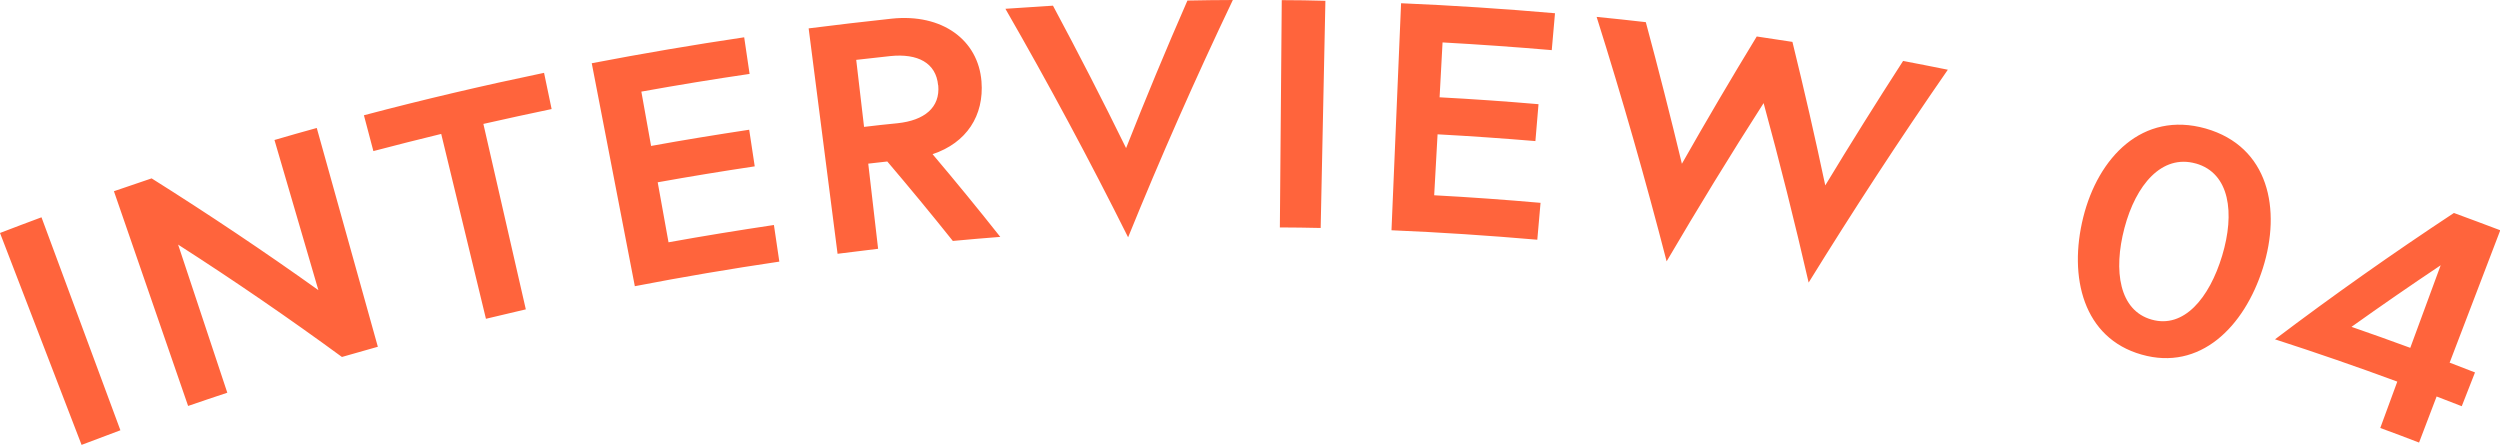<?xml version="1.0" encoding="UTF-8"?>
<svg id="_レイヤー_2" data-name="レイヤー 2" xmlns="http://www.w3.org/2000/svg" viewBox="0 0 185 32.93">
  <defs>
    <style>
      .cls-1 {
        fill: #ff643c;
      }
    </style>
  </defs>
  <g id="_レイヤー_1-2" data-name="レイヤー 1">
    <path class="cls-1" d="M181.26,26.83c.63.24,1.26.48,1.89.73-.33.83-.66,1.67-.98,2.5-.62-.24-1.24-.48-1.86-.72-.44,1.14-.87,2.27-1.3,3.41-.96-.37-1.91-.73-2.87-1.08.42-1.14.84-2.28,1.26-3.43-3-1.11-6.02-2.15-9.05-3.13,4.27-3.23,8.68-6.34,13.24-9.35,1.15.42,2.29.85,3.43,1.28-1.25,3.26-2.5,6.52-3.74,9.78ZM174.02,24.19c1.45.5,2.9,1.02,4.34,1.55.75-2.04,1.5-4.07,2.25-6.11-2.23,1.49-4.43,3.01-6.59,4.55ZM158.48,26.24c-4.32-1.22-5.42-5.73-4.32-10.16,1.1-4.42,4.38-7.89,9.06-6.57,4.68,1.34,5.61,5.99,4.23,10.34-1.38,4.36-4.66,7.62-8.97,6.39ZM162.49,12.1c-2.52-.71-4.44,1.59-5.28,4.77-.84,3.18-.38,6.11,2.01,6.78,2.38.68,4.27-1.58,5.22-4.73.95-3.15.57-6.1-1.94-6.82ZM130.52,7.61c-2.49,3.88-4.88,7.79-7.19,11.73-1.56-6.04-3.28-12.07-5.18-18.09,1.21.12,2.43.25,3.64.39.94,3.49,1.83,6.99,2.67,10.48,1.79-3.16,3.64-6.3,5.54-9.42.88.13,1.76.26,2.64.4.87,3.54,1.68,7.08,2.43,10.62,1.87-3.09,3.79-6.16,5.76-9.21,1.11.21,2.21.43,3.31.65-3.59,5.18-7.02,10.44-10.3,15.75-1.02-4.44-2.13-8.88-3.34-13.31ZM106.75,3.12c-.07,1.36-.15,2.72-.22,4.08,2.44.13,4.88.3,7.32.51-.08.91-.15,1.82-.23,2.73-2.41-.2-4.82-.37-7.24-.5-.08,1.5-.17,3.01-.25,4.51,2.63.14,5.25.33,7.87.56-.08.91-.16,1.82-.24,2.73-3.59-.31-7.19-.55-10.79-.7.24-5.6.48-11.2.71-16.8,3.8.16,7.59.41,11.39.74-.08.91-.16,1.82-.24,2.73-2.69-.23-5.38-.42-8.08-.57ZM94.71,16.82c.05-5.6.09-11.21.14-16.81,1.08,0,2.15.02,3.23.05-.12,5.6-.23,11.21-.35,16.81-1.01-.02-2.01-.04-3.02-.04ZM74.4.65c1.17-.08,2.35-.16,3.52-.23,1.87,3.49,3.68,7.01,5.41,10.54,1.44-3.65,2.95-7.29,4.54-10.92,1.12-.02,2.24-.04,3.36-.04-2.77,5.81-5.36,11.67-7.75,17.56-2.84-5.69-5.87-11.33-9.08-16.91ZM70.51,17.83c-1.58-1.98-3.2-3.94-4.85-5.88-.47.05-.94.11-1.41.16.24,2.1.49,4.2.73,6.3-1,.12-2,.24-3,.37-.72-5.56-1.43-11.12-2.14-16.68,2.05-.26,4.1-.5,6.15-.72,3.74-.39,6.4,1.58,6.64,4.65.2,2.52-1.1,4.54-3.62,5.38,1.71,2.02,3.38,4.06,5.01,6.12-1.17.09-2.34.19-3.51.3ZM69.42,6.31c-.15-1.65-1.5-2.37-3.54-2.16-.84.09-1.68.18-2.52.28.19,1.65.38,3.31.58,4.96.82-.1,1.64-.19,2.47-.27,2-.21,3.17-1.16,3.02-2.81ZM46.98,21.19c-1.06-5.5-2.13-11-3.19-16.51,3.75-.72,7.51-1.36,11.28-1.92.13.9.27,1.81.4,2.71-2.67.39-5.34.83-8.01,1.31.24,1.34.48,2.68.72,4.02,2.41-.44,4.83-.83,7.26-1.2.14.9.27,1.81.41,2.71-2.4.36-4.79.75-7.18,1.18.27,1.48.53,2.96.8,4.44,2.6-.47,5.2-.89,7.8-1.28.13.9.27,1.81.4,2.71-3.58.53-7.14,1.13-10.7,1.82ZM38.92,22.89c-.99.23-1.97.46-2.96.7-1.1-4.56-2.21-9.12-3.31-13.68-1.68.41-3.35.83-5.02,1.27-.23-.88-.47-1.77-.7-2.65,4.42-1.17,8.87-2.21,13.33-3.14.19.89.37,1.79.56,2.68-1.68.35-3.37.72-5.05,1.1,1.05,4.57,2.09,9.15,3.14,13.72ZM25.31,26.42c-3.92-2.87-7.97-5.65-12.13-8.32,1.21,3.66,2.42,7.31,3.64,10.96-.97.32-1.93.65-2.9.98-1.83-5.3-3.66-10.59-5.49-15.89.93-.32,1.86-.64,2.79-.95,4.23,2.66,8.35,5.42,12.34,8.27-1.08-3.7-2.17-7.41-3.25-11.11,1.04-.31,2.09-.6,3.13-.89,1.5,5.4,3.01,10.8,4.52,16.19-.88.25-1.76.5-2.64.75ZM6.04,32.93c-2.01-5.23-4.03-10.46-6.04-15.69,1.02-.39,2.04-.78,3.07-1.16,1.95,5.25,3.9,10.51,5.84,15.76-.96.36-1.91.72-2.87,1.08Z"/>
  </g>
</svg>